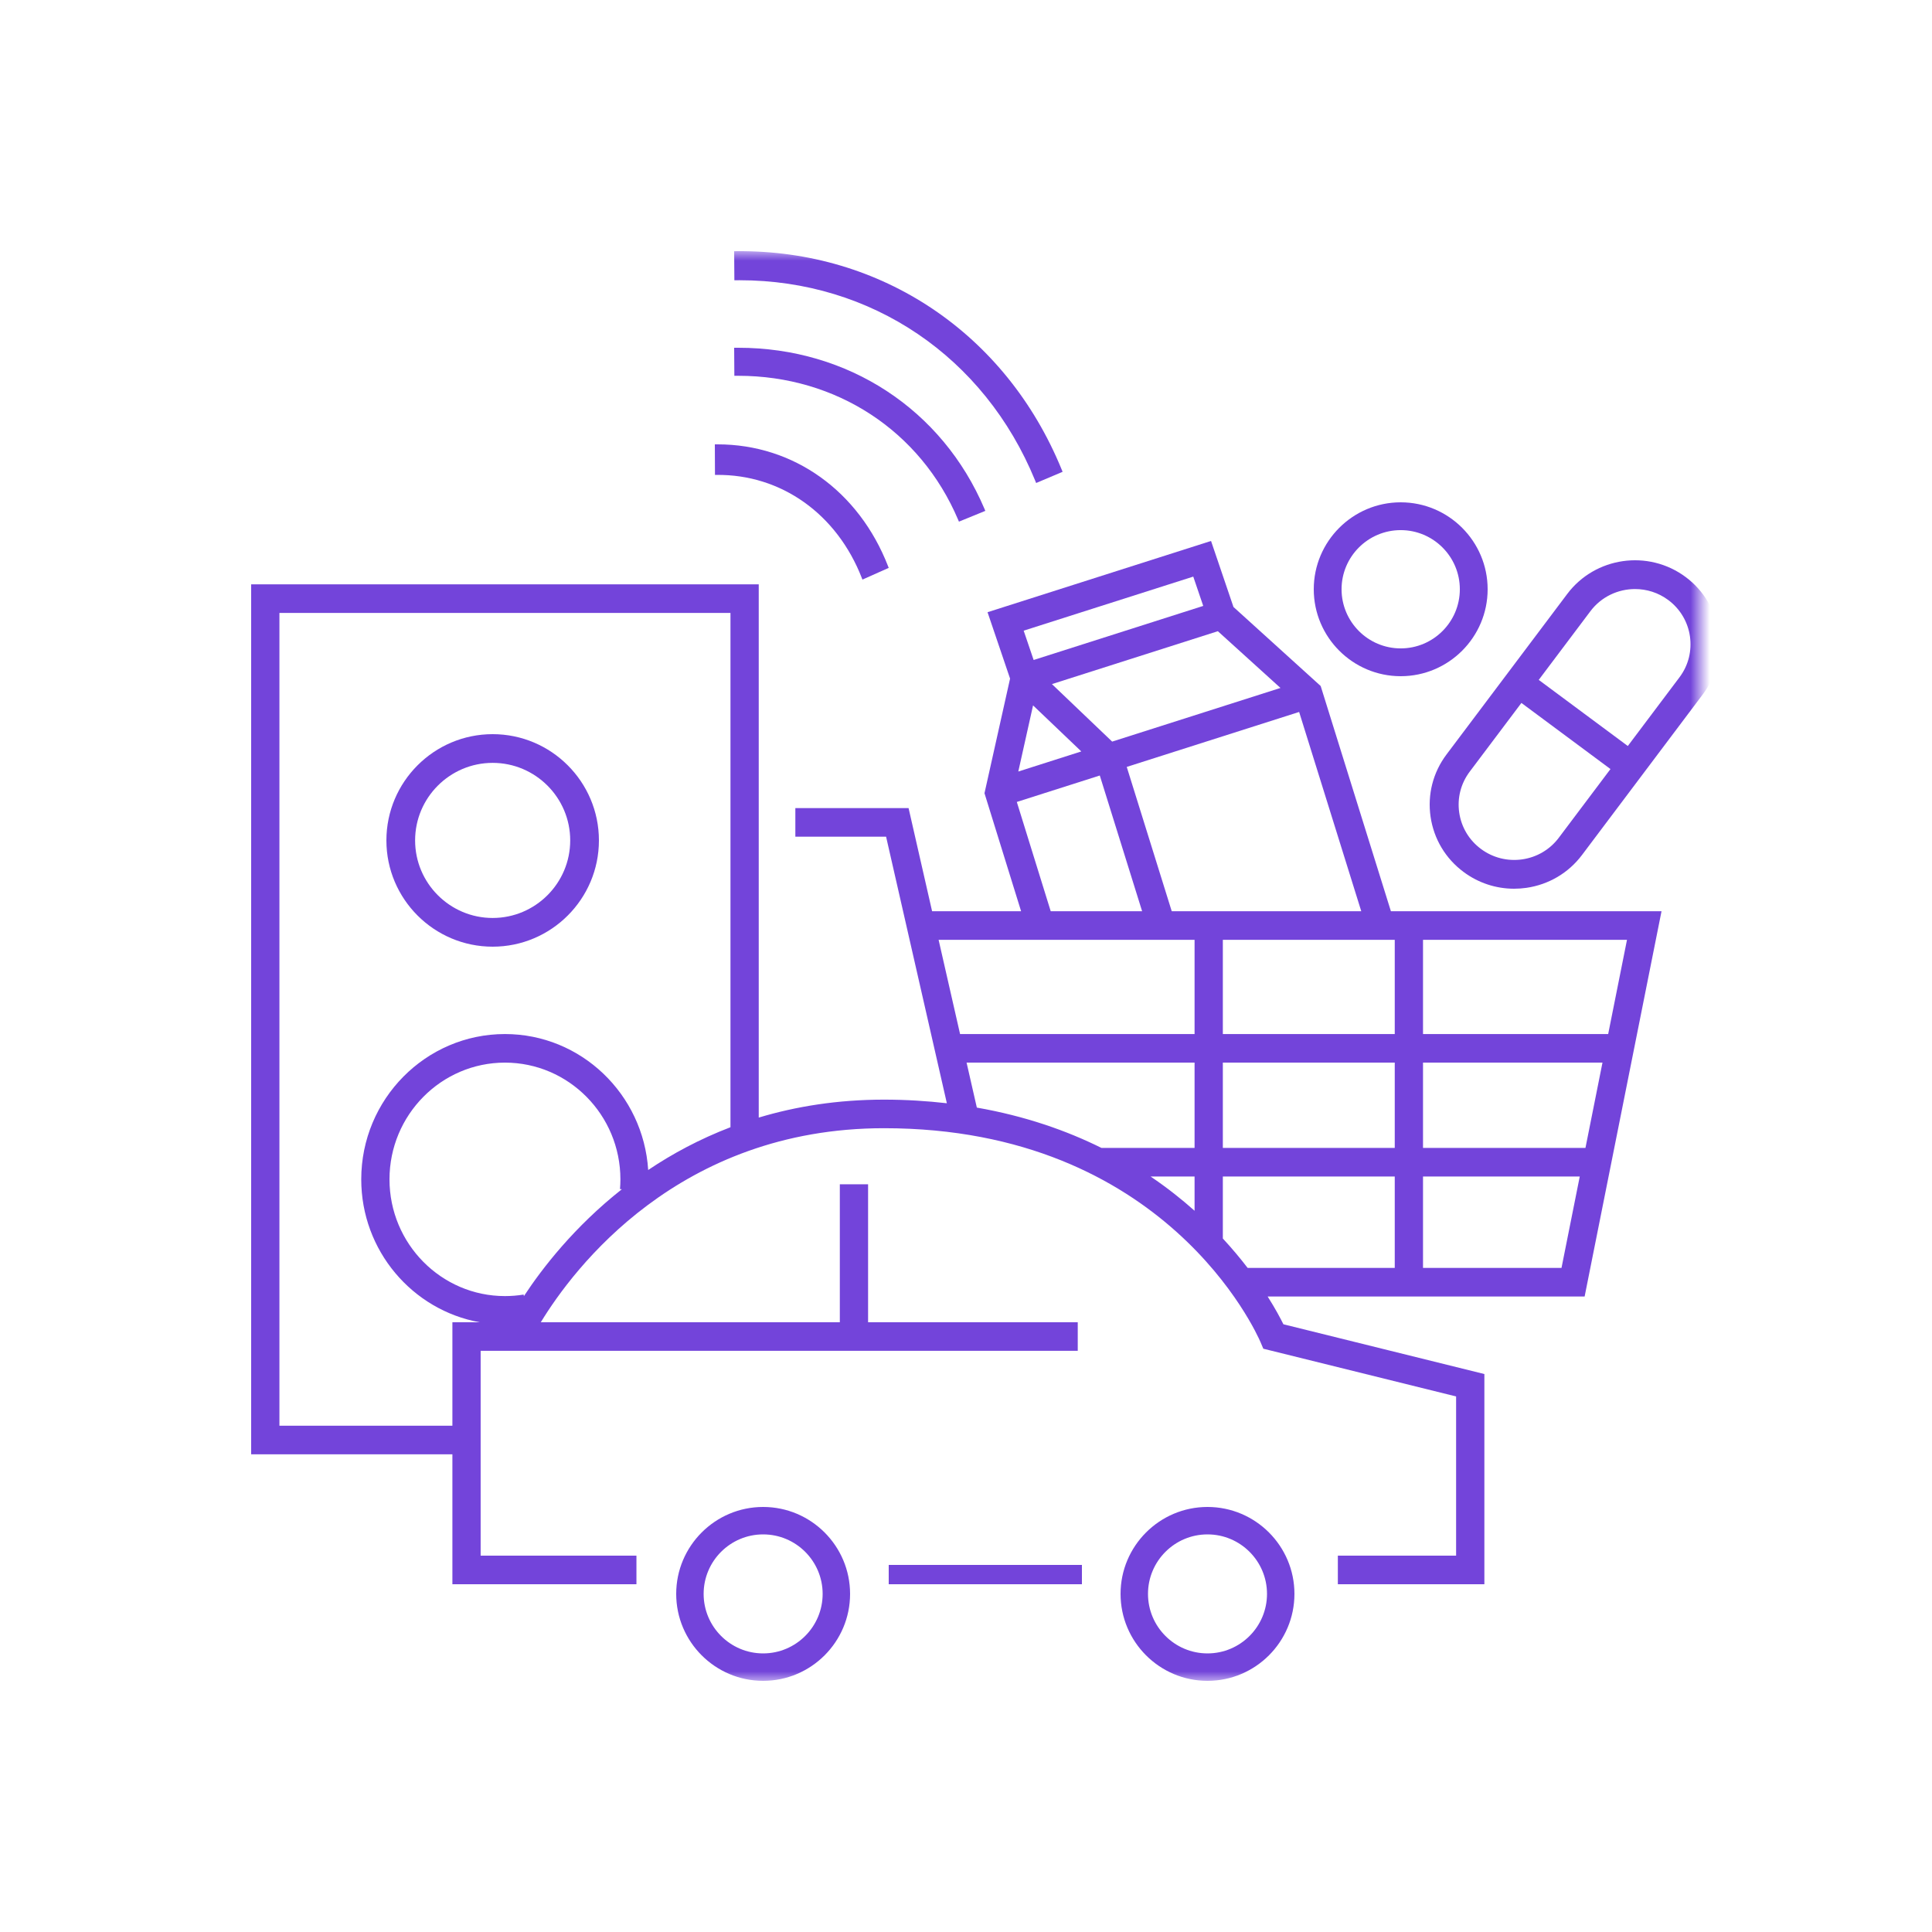 <?xml version="1.0" encoding="UTF-8"?>
<svg width="100px" height="100px" viewBox="0 0 100 100" version="1.1" xmlns="http://www.w3.org/2000/svg" xmlns:xlink="http://www.w3.org/1999/xlink">
    <title>4-Dah-Chong-Hong</title>
    <defs>
        <polygon id="path-1" points="0 74 76 74 76 0 0 0"></polygon>
    </defs>
    <g id="4-Dah-Chong-Hong" stroke="none" stroke-width="1" fill="none" fill-rule="evenodd">
        <g id="Group-13-Copy" transform="translate(12, 13)">
            <path d="M13.5,26.486 C15.713,26.486 17.514,28.287 17.514,30.5 C17.514,32.713 15.713,34.514 13.5,34.514 C11.287,34.514 9.486,32.713 9.486,30.5 C9.486,28.287 11.287,26.486 13.5,26.486 M13.5,36 C16.533,36 19,33.533 19,30.5 C19,27.467 16.533,25 13.5,25 C10.467,25 8,27.467 8,30.5 C8,33.533 10.467,36 13.5,36" id="Fill-1" fill="#7344DA"></path>
            <mask id="mask-2" fill="white">
                <use xlink:href="#path-1"></use>
            </mask>
            <g id="Clip-4"></g>
            <path d="M51.294,40.522 L60.192,40.522 L60.192,35.645 L51.294,35.645 L51.294,40.522 Z M61.655,47.895 L69.768,47.895 L68.823,52.627 L61.655,52.627 L61.655,47.895 Z M61.655,42.001 L70.944,42.001 L70.063,46.416 L61.655,46.416 L61.655,42.001 Z M61.655,35.645 L72.213,35.645 L71.239,40.522 L61.655,40.522 L61.655,35.645 Z M51.294,46.416 L60.192,46.416 L60.192,42.001 L51.294,42.001 L51.294,46.416 Z M60.192,52.627 L52.578,52.627 C52.208,52.144 51.781,51.632 51.294,51.105 L51.294,47.895 L60.192,47.895 L60.192,52.627 Z M38.03,42.001 L49.831,42.001 L49.831,46.416 L45.011,46.416 C43.204,45.518 41.062,44.767 38.561,44.329 L38.03,42.001 Z M49.831,35.645 L49.831,40.522 L37.693,40.522 L36.582,35.645 L49.831,35.645 Z M40.63,28.509 L44.925,27.14 L47.116,34.166 L42.385,34.166 L40.63,28.509 Z M41.471,23.511 L43.968,25.894 L40.707,26.934 L41.471,23.511 Z M49.763,16.845 L50.279,18.362 L41.501,21.161 L40.985,19.643 L49.763,16.845 Z M51.036,19.671 L54.277,22.608 L45.565,25.385 L42.448,22.409 L51.036,19.671 Z M49.831,49.669 C49.177,49.085 48.421,48.482 47.553,47.895 L49.831,47.895 L49.831,49.669 Z M58.459,34.166 L48.649,34.166 L46.32,26.695 L55.243,23.851 L58.459,34.166 Z M15.117,54.088 L15.104,54.006 C14.787,54.059 14.462,54.085 14.136,54.085 C10.841,54.085 8.16,51.374 8.16,48.043 C8.16,44.711 10.841,42.001 14.136,42.001 C17.431,42.001 20.112,44.711 20.112,48.043 C20.112,48.213 20.105,48.381 20.091,48.547 L20.187,48.555 C17.731,50.494 16.076,52.628 15.117,54.088 L15.117,54.088 Z M2.463,60.796 L2.463,18.725 L25.809,18.725 L25.809,45.345 C24.213,45.956 22.797,46.72 21.55,47.559 C21.301,43.638 18.076,40.522 14.136,40.522 C10.034,40.522 6.698,43.896 6.698,48.043 C6.698,51.736 9.346,54.809 12.823,55.439 L11.416,55.439 L11.416,60.796 L2.463,60.796 Z M56.358,22.508 L51.844,18.417 L50.683,15 L39.115,18.688 L40.281,22.124 L38.957,28.057 L40.852,34.166 L36.245,34.166 L35.028,28.828 L29.167,28.828 L29.167,30.307 L33.864,30.307 L37.009,44.104 C35.98,43.987 34.901,43.917 33.759,43.917 L33.758,43.917 C31.352,43.917 29.197,44.268 27.272,44.846 L27.272,17.246 L1,17.246 L1,62.274 L11.416,62.274 L11.416,69 L20.942,69 L20.942,67.521 L12.878,67.521 L12.878,56.918 L14.745,56.918 L14.745,56.918 L43.784,56.918 L43.784,55.439 L32.932,55.439 L32.932,48.299 L31.469,48.299 L31.469,55.439 L15.992,55.439 C17.679,52.671 23.125,45.395 33.759,45.396 C48.342,45.396 53.052,56.019 53.245,56.47 L53.389,56.809 L63.368,59.28 L63.368,67.521 L57.247,67.521 L57.247,69 L64.831,69 L64.831,58.12 L54.429,55.544 C54.276,55.234 54.008,54.73 53.613,54.106 L70.02,54.106 L74,34.166 L59.993,34.166 L56.358,22.508 Z" id="Fill-3" fill="#7344DA" mask="url(#mask-2)"></path>
            <path d="M60.5,14.439 C62.188,14.439 63.561,15.812 63.561,17.5 C63.561,19.188 62.188,20.561 60.5,20.561 C58.812,20.561 57.439,19.188 57.439,17.5 C57.439,15.812 58.812,14.439 60.5,14.439 M60.5,22 C62.981,22 65,19.981 65,17.5 C65,15.019 62.981,13 60.5,13 C58.019,13 56,15.019 56,17.5 C56,19.981 58.019,22 60.5,22" id="Fill-5" fill="#7344DA" mask="url(#mask-2)"></path>
            <path d="M25.083,11.581 C28.435,11.546 31.322,13.604 32.611,16.926 L32.639,17 L34,16.393 L33.971,16.319 C32.457,12.415 29.079,10 25.147,10 C25.123,10 25.099,10 25.075,10 L25,10.001 L25.007,11.581 L25.083,11.581 Z" id="Fill-6" fill="#7344DA" mask="url(#mask-2)"></path>
            <path d="M26.121,6.451 C26.151,6.451 26.182,6.451 26.213,6.451 C31.285,6.451 35.64,9.299 37.592,13.9 L37.635,14 L39,13.442 L38.958,13.342 C36.771,8.189 31.895,5 26.214,5 C26.18,5 26.145,5 26.111,5 L26,5.001 L26.01,6.452 L26.121,6.451 Z" id="Fill-7" fill="#7344DA" mask="url(#mask-2)"></path>
            <path d="M26.157,1.506 C26.198,1.505 26.24,1.505 26.281,1.505 C33.098,1.505 38.951,5.464 41.575,11.863 L41.631,12 L43,11.421 L42.944,11.284 C40.068,4.272 33.634,-0.061 26.146,0.001 L26,0.002 L26.011,1.507 L26.157,1.506 Z" id="Fill-8" fill="#7344DA" mask="url(#mask-2)"></path>
            <path d="M74.93,22.057 L72.255,25.613 L67.645,22.191 L70.32,18.635 C70.884,17.885 71.751,17.489 72.629,17.489 C73.228,17.489 73.832,17.673 74.347,18.056 C75.618,18.999 75.88,20.794 74.93,22.057 L74.93,22.057 Z M68.683,30.362 C68.223,30.974 67.55,31.371 66.79,31.481 C66.029,31.589 65.271,31.399 64.655,30.942 L64.655,30.942 C64.039,30.485 63.639,29.817 63.529,29.061 C63.419,28.306 63.612,27.553 64.072,26.941 L66.748,23.384 L71.358,26.806 L68.683,30.362 Z M75.244,16.863 C73.311,15.428 70.563,15.823 69.119,17.744 L62.872,26.05 C62.172,26.98 61.879,28.126 62.046,29.275 C62.214,30.424 62.821,31.44 63.758,32.135 C64.522,32.702 65.431,33 66.368,33 C66.579,33 66.792,32.985 67.004,32.955 C68.161,32.788 69.184,32.184 69.884,31.254 L76.131,22.948 C77.576,21.027 77.178,18.298 75.244,16.863 L75.244,16.863 Z" id="Fill-9" fill="#7344DA" mask="url(#mask-2)"></path>
            <path d="M27.5,72.58 C25.801,72.58 24.42,71.198 24.42,69.5 C24.42,67.801 25.801,66.42 27.5,66.42 C29.199,66.42 30.58,67.801 30.58,69.5 C30.58,71.198 29.199,72.58 27.5,72.58 M27.5,65 C25.019,65 23,67.019 23,69.5 C23,71.981 25.019,74 27.5,74 C29.981,74 32,71.981 32,69.5 C32,67.019 29.981,65 27.5,65" id="Fill-10" fill="#7344DA" mask="url(#mask-2)"></path>
            <path d="M50.5,72.58 C48.801,72.58 47.42,71.198 47.42,69.5 C47.42,67.801 48.801,66.42 50.5,66.42 C52.199,66.42 53.58,67.801 53.58,69.5 C53.58,71.198 52.199,72.58 50.5,72.58 M50.5,65 C48.019,65 46,67.019 46,69.5 C46,71.981 48.019,74 50.5,74 C52.981,74 55,71.981 55,69.5 C55,67.019 52.981,65 50.5,65" id="Fill-11" fill="#7344DA" mask="url(#mask-2)"></path>
            <polygon id="Fill-12" fill="#7344DA" mask="url(#mask-2)" points="34 69 44 69 44 68 34 68"></polygon>
        </g>
    </g>
</svg>